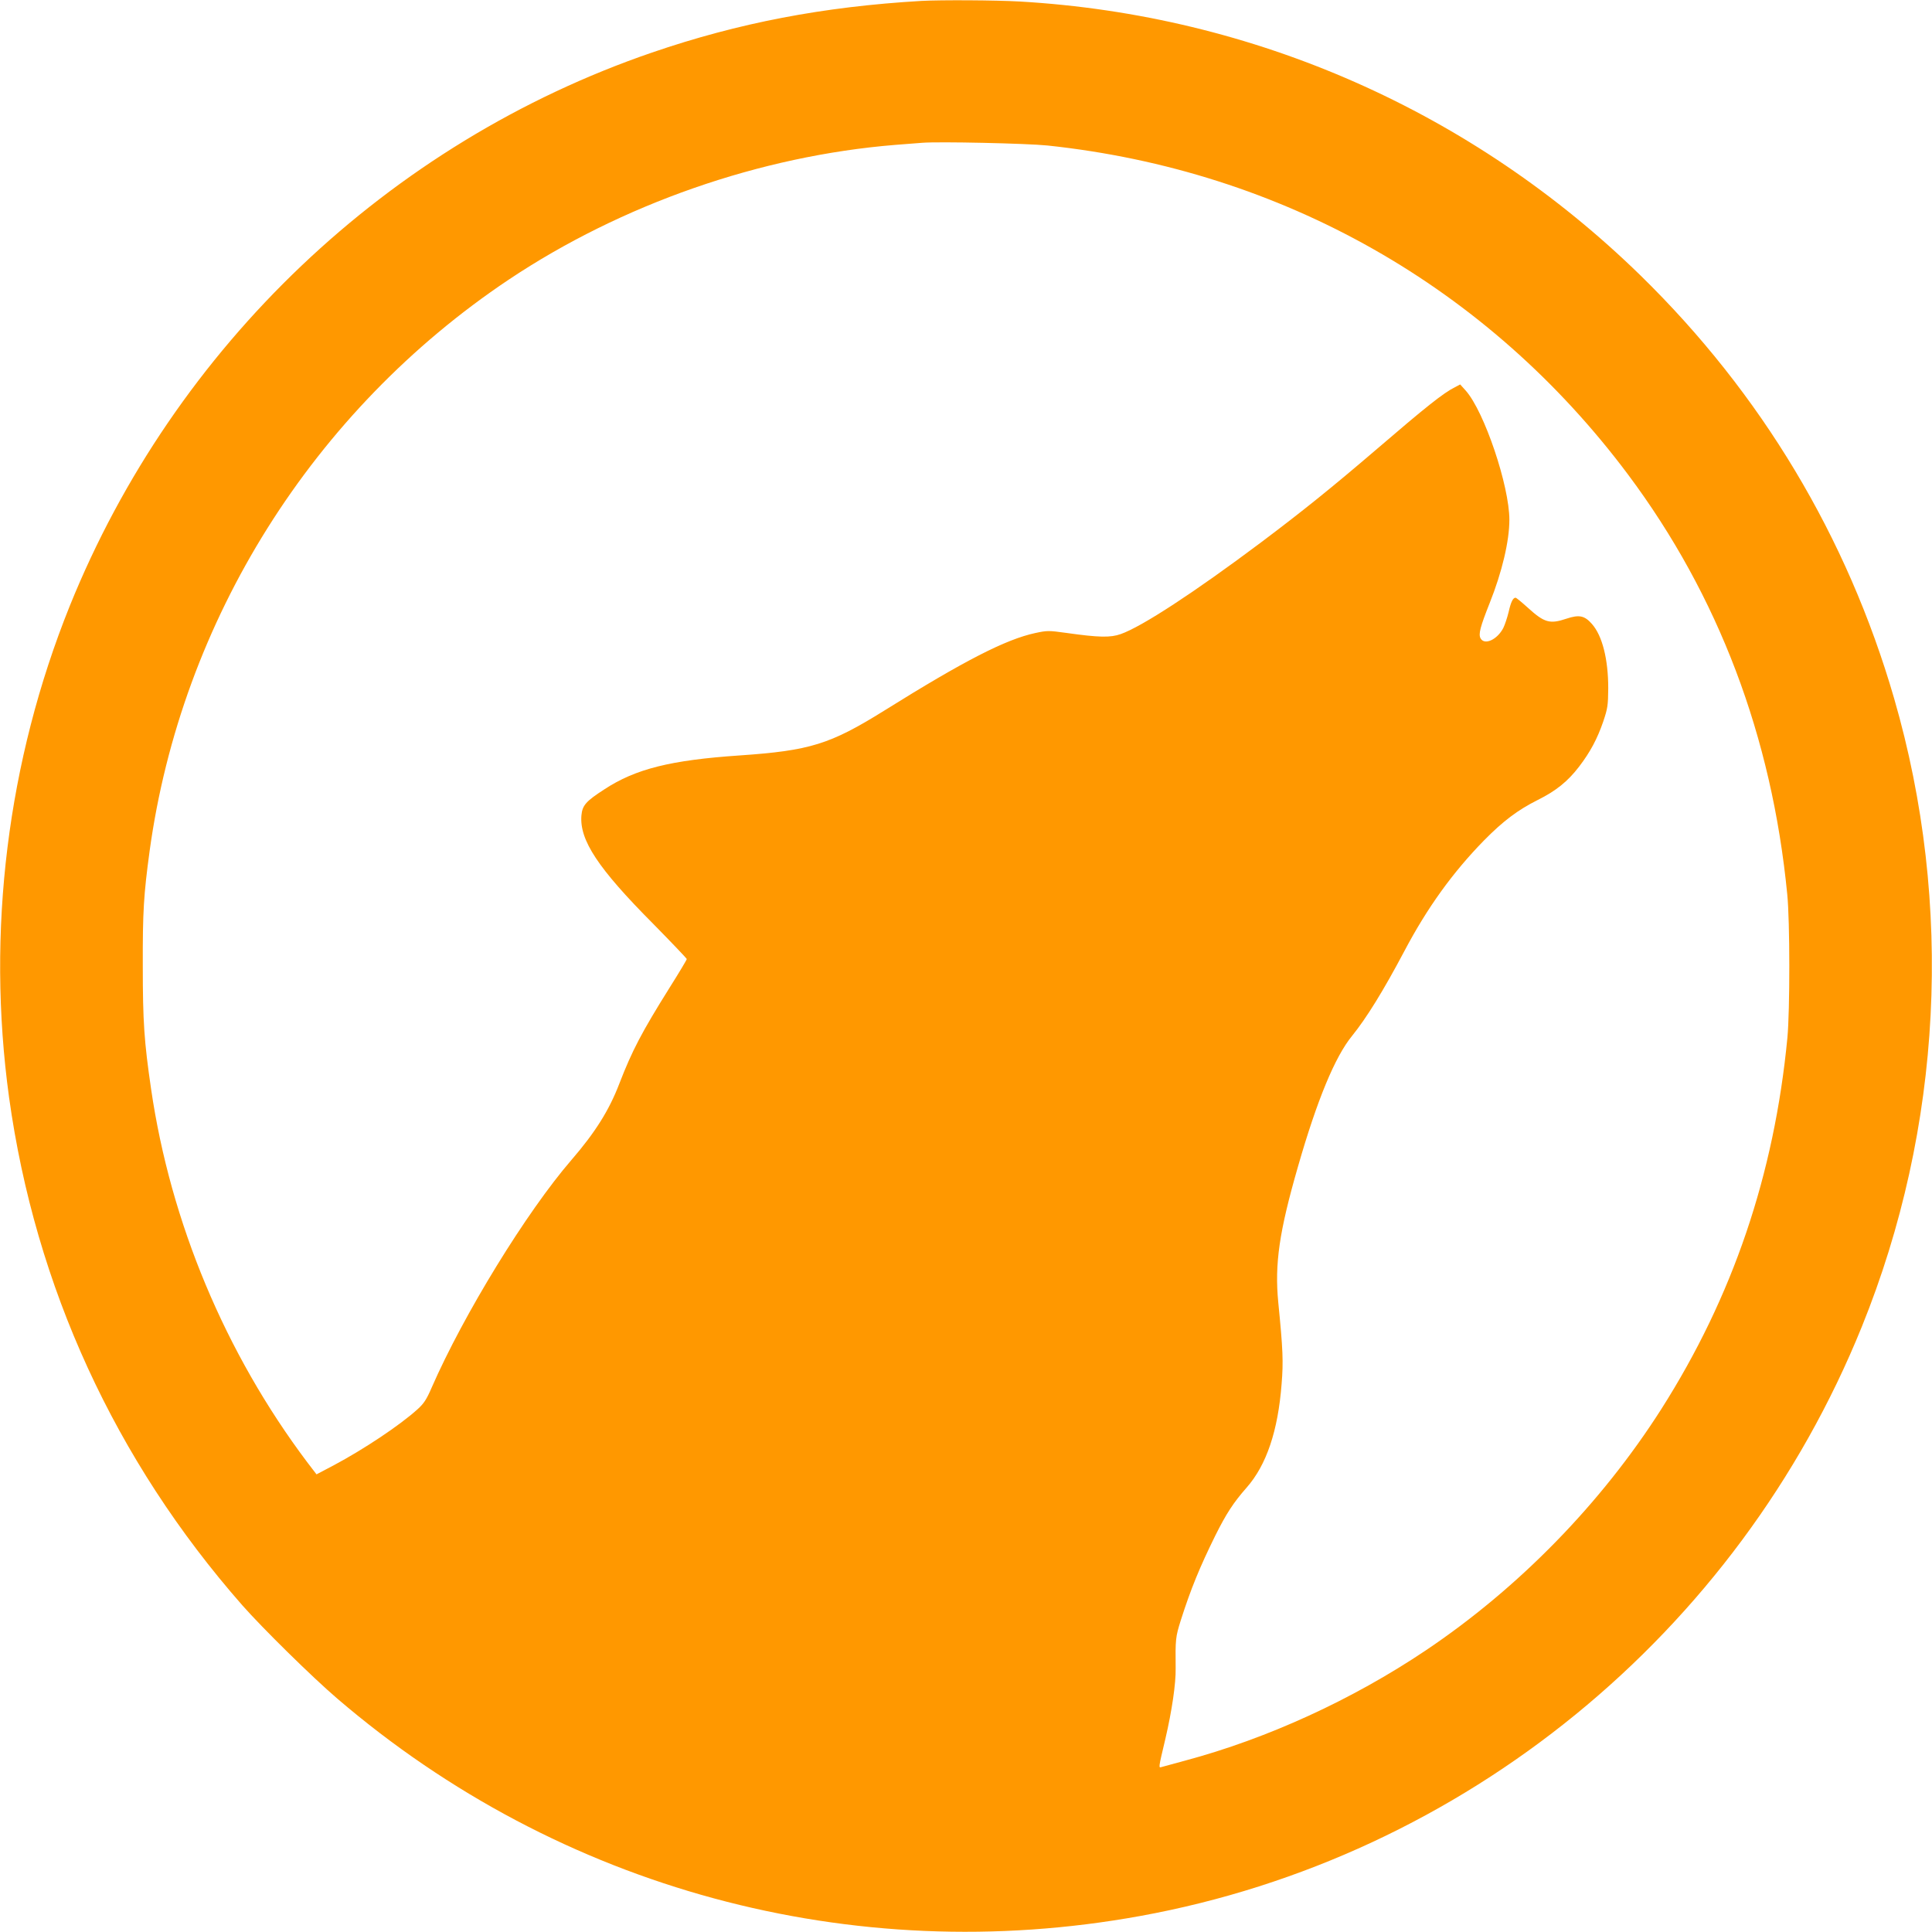 <?xml version="1.0" standalone="no"?>
<!DOCTYPE svg PUBLIC "-//W3C//DTD SVG 20010904//EN"
 "http://www.w3.org/TR/2001/REC-SVG-20010904/DTD/svg10.dtd">
<svg version="1.0" xmlns="http://www.w3.org/2000/svg"
 width="1280pt" height="1280pt" viewBox="0 0 1280 1280"
 preserveAspectRatio="xMidYMid meet">
<g transform="translate(0,1280) scale(0.1,-0.1)"
fill="#ff9800" stroke="none">
<path d="M6105 12794 c-651 -38 -1213 -146 -1785 -342 -1746 -599 -3163 -1947
-3858 -3667 -413 -1026 -553 -2157 -402 -3255 174 -1254 702 -2405 1545 -3365
135 -153 463 -476 630 -619 1472 -1262 3410 -1787 5319 -1440 2143 389 3958
1871 4781 3904 534 1319 610 2797 214 4163 -310 1070 -881 2021 -1680 2802
-1113 1086 -2561 1725 -4113 1815 -160 9 -520 11 -651 4z m835 -958 c1555
-165 2918 -938 3847 -2181 598 -801 952 -1734 1054 -2780 18 -177 18 -770 1
-950 -87 -907 -362 -1716 -835 -2460 -399 -626 -944 -1185 -1562 -1600 -486
-326 -1049 -584 -1595 -730 -74 -20 -143 -39 -154 -42 -21 -6 -22 -11 25 187
43 184 70 367 68 467 -2 194 -1 206 34 318 66 207 125 351 229 562 72 144 119
217 207 317 132 150 208 376 232 687 12 148 9 226 -22 539 -25 256 6 470 131
903 126 439 245 726 357 863 97 120 207 298 348 564 152 288 320 520 526 731
128 130 224 202 355 268 123 61 201 124 276 222 74 97 120 183 160 299 29 87
32 105 33 220 0 192 -39 348 -108 426 -49 56 -85 63 -169 35 -110 -37 -146
-27 -256 73 -40 36 -76 66 -81 66 -17 0 -31 -28 -46 -95 -9 -37 -25 -85 -35
-105 -40 -78 -125 -117 -151 -69 -15 28 -2 76 61 235 81 203 130 409 130 550
0 225 -166 717 -289 856 l-37 41 -34 -18 c-78 -39 -192 -130 -525 -416 -292
-250 -483 -404 -765 -616 -438 -328 -785 -555 -925 -604 -68 -24 -143 -23
-362 8 -115 16 -125 16 -204 -1 -195 -42 -469 -182 -999 -513 -361 -225 -494
-266 -960 -298 -456 -31 -689 -89 -895 -224 -124 -80 -147 -107 -153 -174 -13
-163 109 -349 475 -717 122 -124 223 -230 223 -234 0 -5 -51 -90 -114 -190
-184 -294 -248 -416 -333 -636 -67 -175 -159 -322 -317 -505 -298 -345 -714
-1023 -926 -1508 -34 -79 -52 -106 -94 -144 -117 -106 -356 -265 -555 -371
l-114 -60 -62 81 c-543 722 -905 1588 -1034 2472 -46 315 -55 446 -55 815 -1
362 6 472 45 760 210 1531 1082 2919 2379 3787 749 500 1666 820 2560 893 74
6 155 12 180 14 109 9 694 -4 830 -18z"/>
</g>
</svg>
